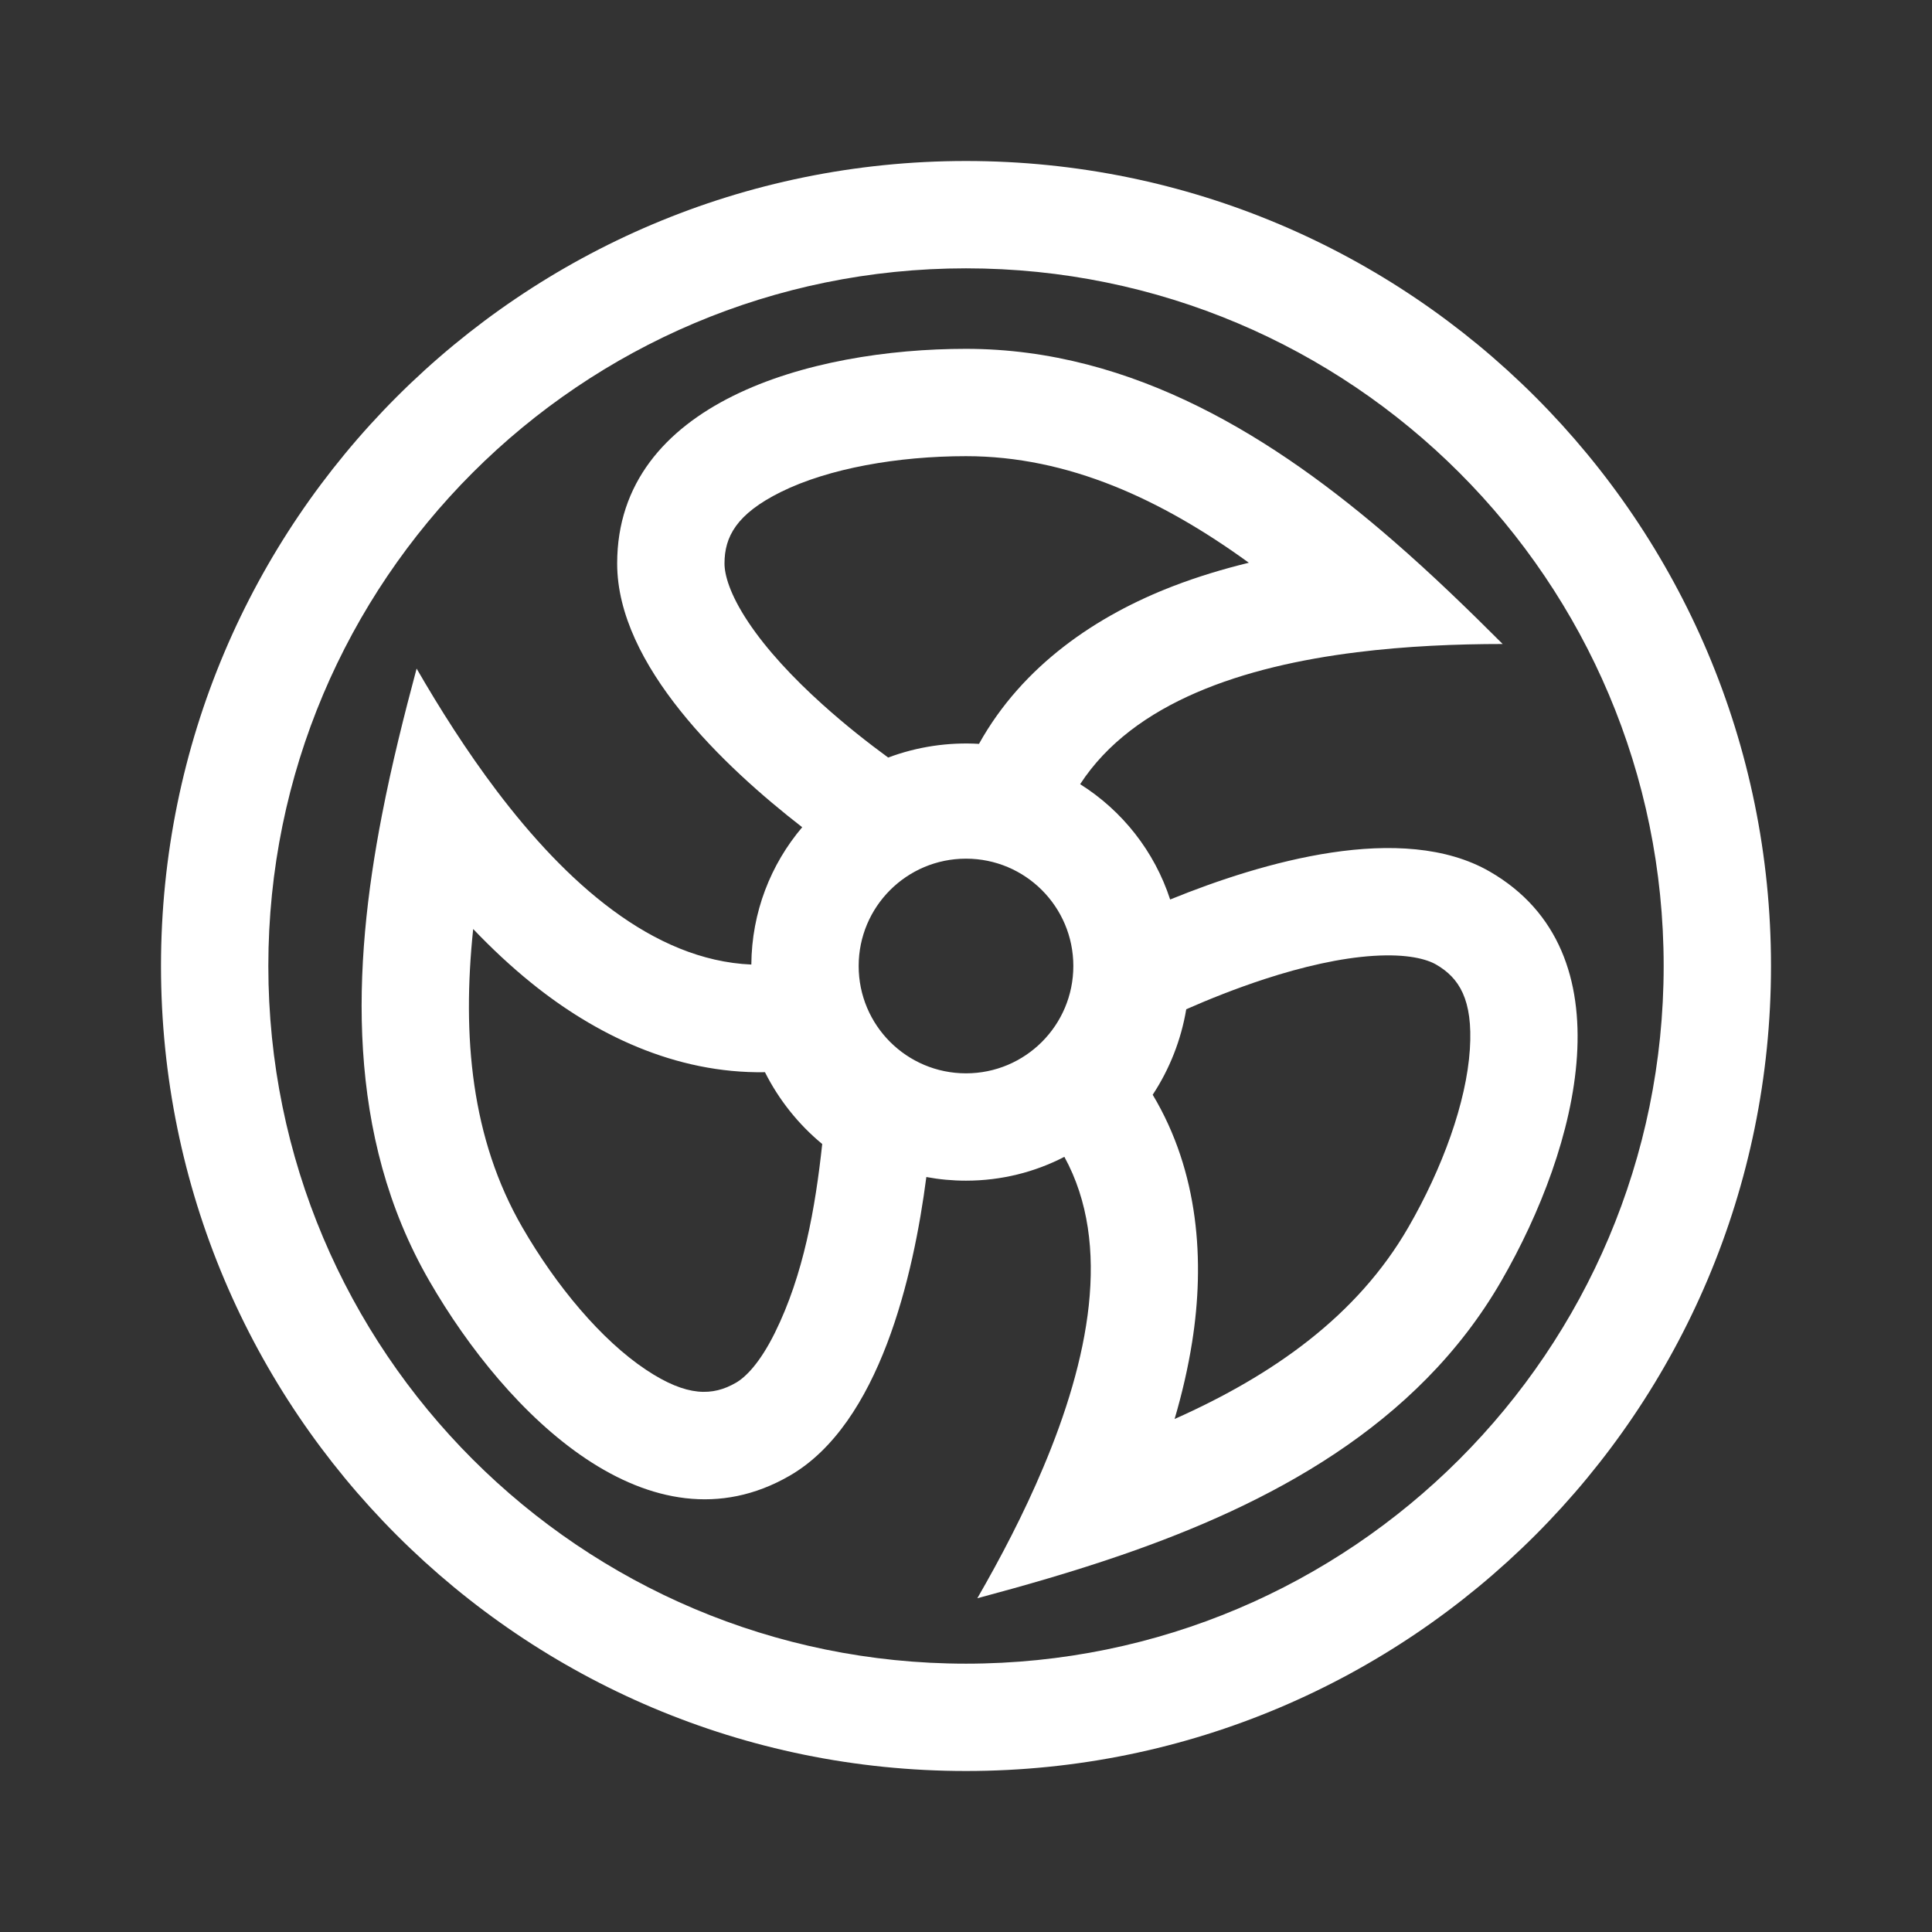 <svg width="36" height="36" viewBox="0 0 36 36" fill="none" xmlns="http://www.w3.org/2000/svg">
<rect x="0" y="0" width="36" height="36" fill="#333333" stroke="none"/>
<path fill-rule="evenodd" clip-rule="evenodd" d="M19.833 21.556C19.284 21.84 18.661 22 18 22C17.748 22 17.501 21.977 17.261 21.932C17.023 23.769 16.391 26.53 14.714 27.498C12.116 28.998 9.448 26.377 8 23.868C6.433 21.154 6.566 18.023 7.117 15.188C7.301 14.236 7.533 13.317 7.763 12.458C8.191 13.199 8.692 13.991 9.257 14.738C10.541 16.434 12.157 17.894 14 17.973C14.007 16.997 14.362 16.105 14.948 15.414C13.485 14.28 11.5 12.393 11.5 10.5C11.5 7.5 15.103 6.5 18 6.5C21.134 6.5 23.779 8.181 25.959 10.075C26.692 10.711 27.371 11.371 28 12C27.145 12 26.208 12.038 25.279 12.154C23.182 12.416 21.125 13.078 20.127 14.612C20.911 15.105 21.512 15.863 21.804 16.761C23.519 16.063 26.128 15.299 27.76 16.241C30.358 17.741 29.423 21.361 27.974 23.87C26.407 26.585 23.629 28.035 20.898 28.976C19.981 29.292 19.07 29.551 18.211 29.781C18.639 29.04 19.075 28.21 19.438 27.347C20.277 25.36 20.734 23.2 19.833 21.556ZM18 20C19.105 20 20 19.105 20 18C20 16.895 19.105 16 18 16C16.895 16 16 16.895 16 18C16 19.105 16.895 20 18 20ZM16.55 14.116C16.181 13.846 15.752 13.51 15.329 13.129C14.776 12.632 14.284 12.104 13.943 11.592C13.592 11.065 13.5 10.704 13.5 10.5C13.5 10.004 13.72 9.579 14.551 9.167C15.441 8.727 16.73 8.5 18 8.5C19.906 8.5 21.644 9.306 23.27 10.486C22.79 10.603 22.317 10.746 21.862 10.921C20.447 11.465 19.059 12.392 18.242 13.861C17.668 13.827 17.089 13.914 16.55 14.116ZM15.321 21.317C14.877 20.951 14.512 20.492 14.254 19.979C12.573 20.006 11.076 19.267 9.898 18.313C9.518 18.006 9.158 17.668 8.817 17.311C8.608 19.309 8.779 21.218 9.732 22.868C10.367 23.968 11.208 24.971 12.035 25.522C12.806 26.036 13.285 26.013 13.714 25.765C13.891 25.663 14.157 25.403 14.438 24.836C14.974 23.754 15.192 22.509 15.321 21.317ZM22.104 18.806C22.521 18.622 23.027 18.419 23.569 18.242C24.276 18.012 24.979 17.85 25.593 17.811C26.224 17.771 26.583 17.871 26.76 17.973C27.189 18.221 27.448 18.624 27.389 19.549C27.325 20.541 26.877 21.77 26.242 22.87C25.289 24.521 23.722 25.623 21.887 26.441C22.026 25.968 22.138 25.486 22.214 25.004C22.451 23.507 22.342 21.841 21.479 20.399C21.795 19.919 22.009 19.374 22.104 18.806Z" fill="white"/>
<path fill-rule="evenodd" clip-rule="evenodd" d="M18 33C26.284 33 33 26.284 33 18C33 9.716 26.284 3 18 3C9.716 3 3 9.716 3 18C3 26.284 9.716 33 18 33ZM18 31C25.18 31 31 25.18 31 18C31 10.82 25.18 5 18 5C10.82 5 5 10.82 5 18C5 25.18 10.82 31 18 31Z" fill="white"/>
</svg>
